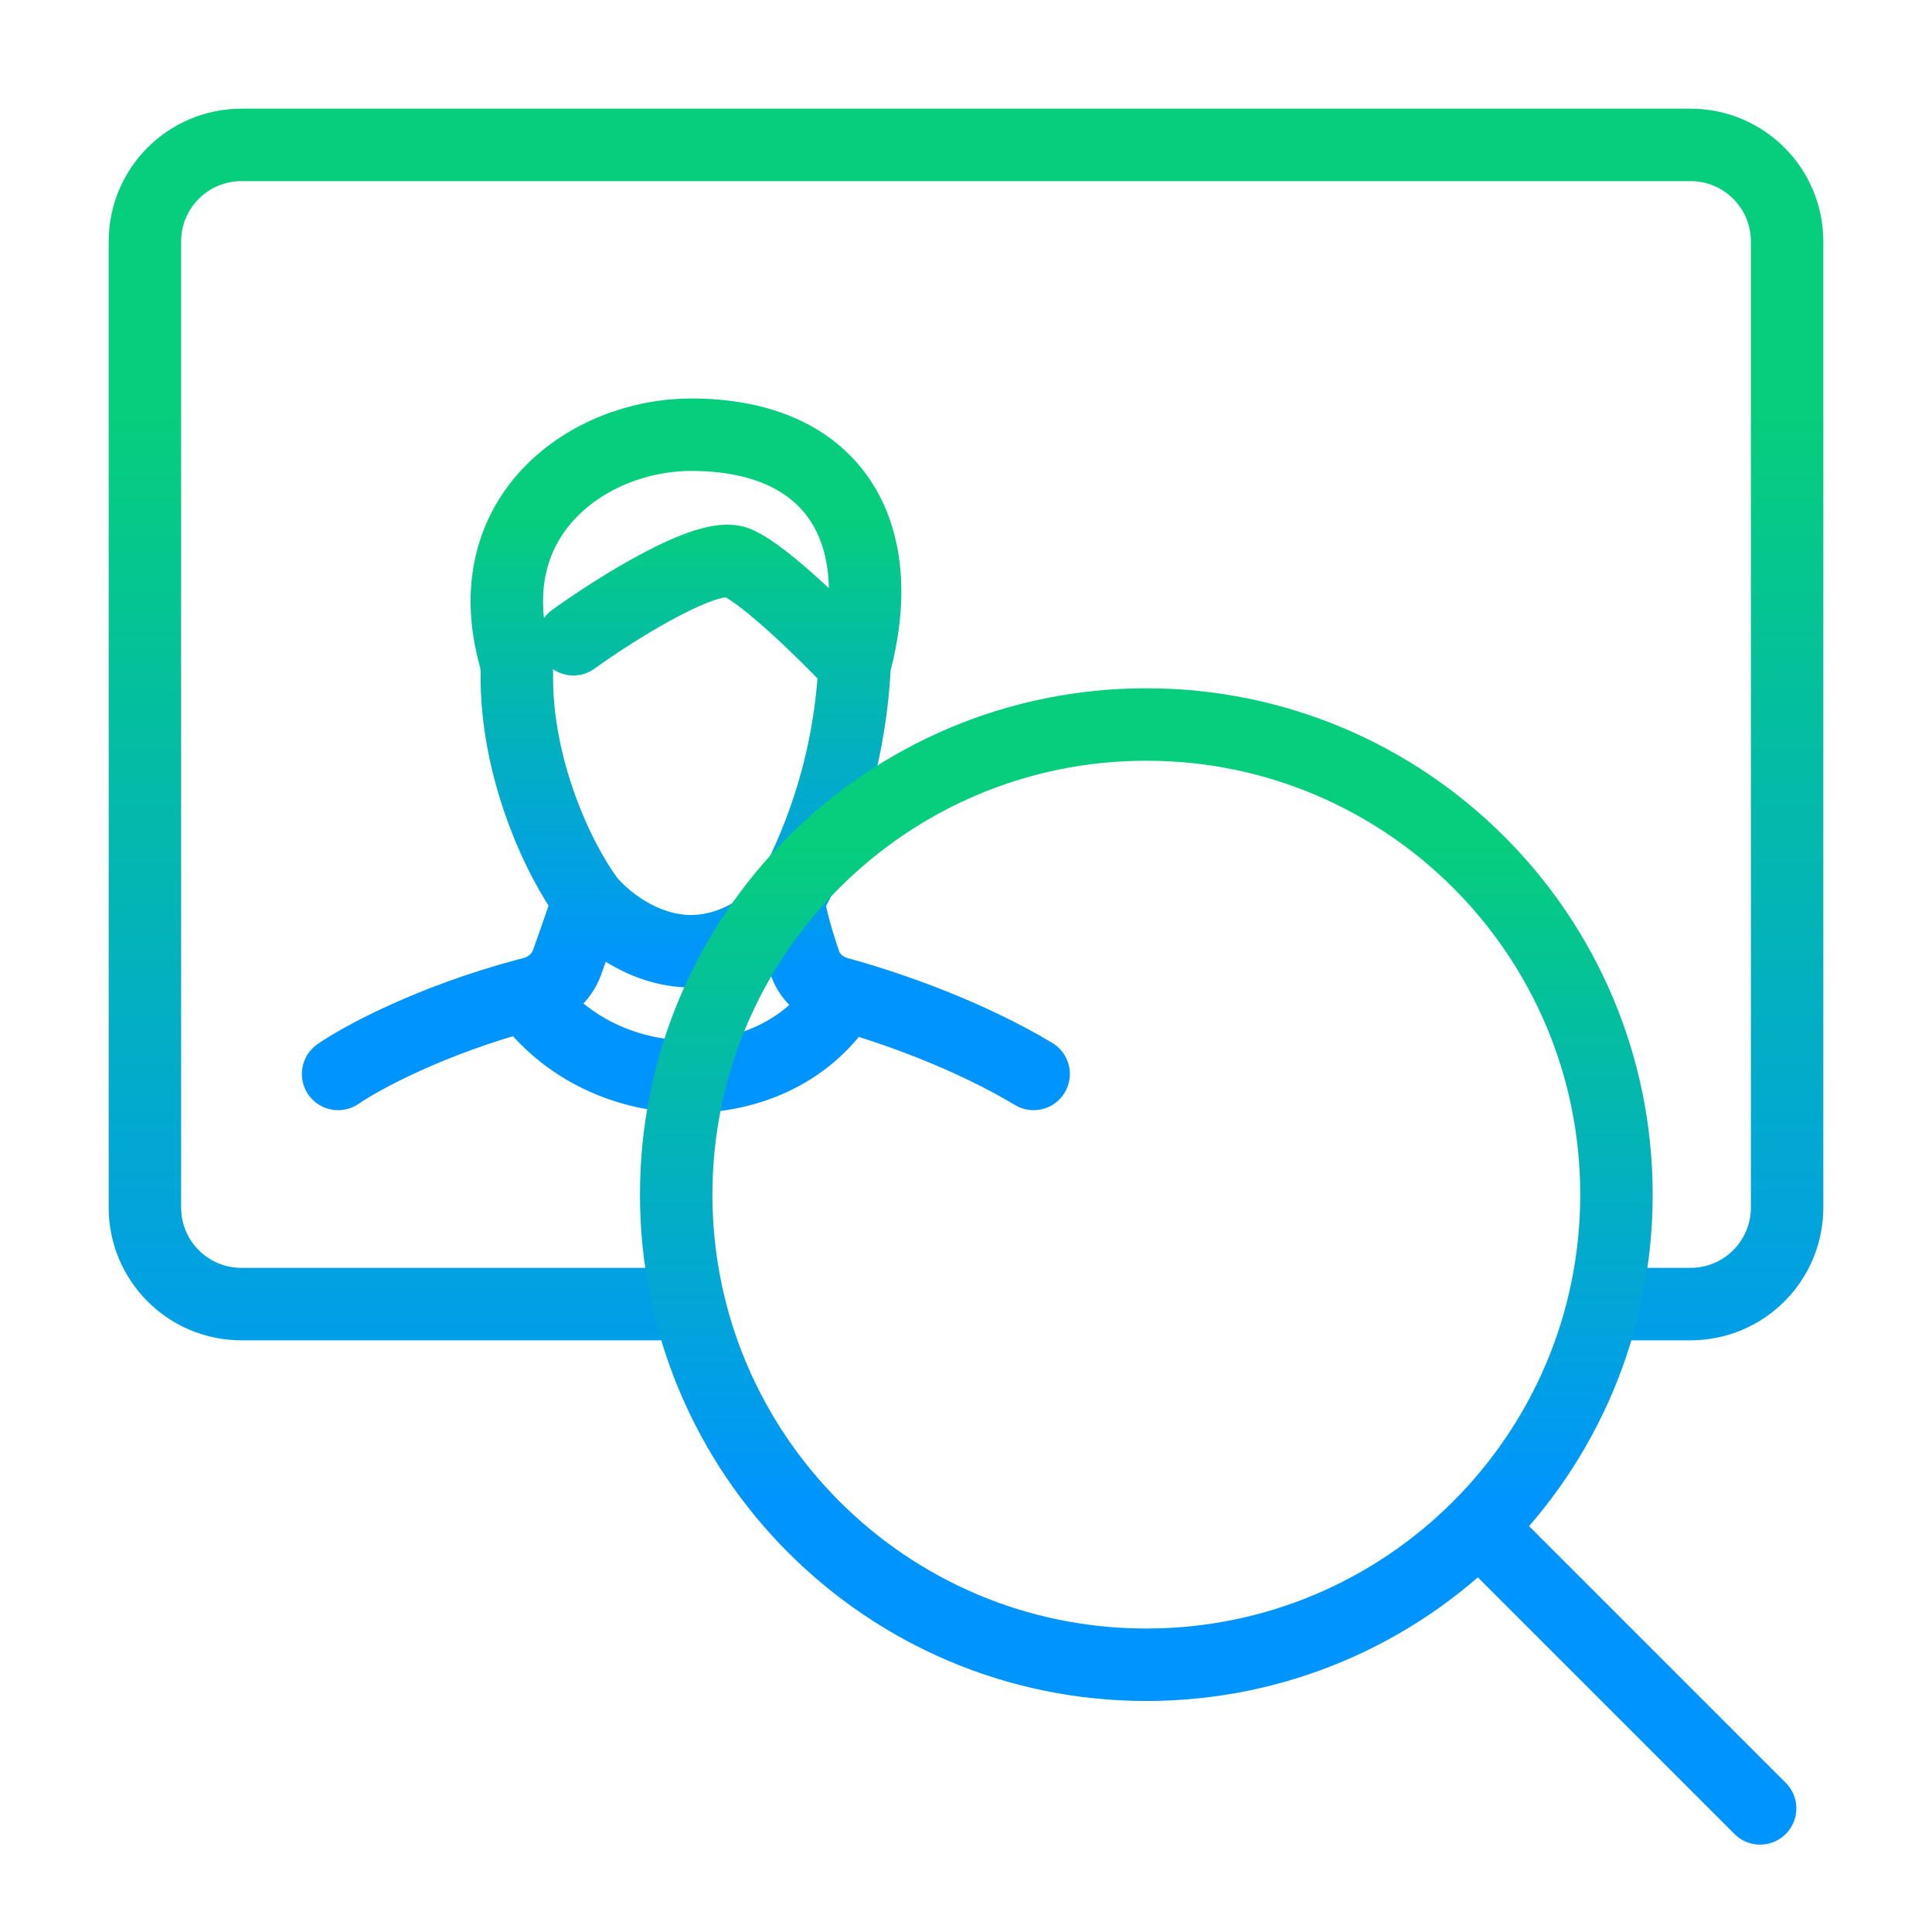 <svg xmlns="http://www.w3.org/2000/svg" width="40" height="40" viewBox="0 0 40 40" fill="none"><path d="M14 27H5C3.895 27 3 26.105 3 25V5C3 3.895 3.895 3 5 3H35C36.105 3 37 3.895 37 5V25C37 26.105 36.105 27 35 27H33.5" stroke="url(#paint0_linear_20648_31754)" stroke-width="1.5" stroke-linecap="round" stroke-linejoin="round"></path><path d="M7 22.235C7.509 21.885 8.942 21.117 10.894 20.596M12.188 18.635C12.108 18.876 11.931 19.395 11.74 19.927C11.625 20.245 11.353 20.477 11.026 20.562C10.982 20.573 10.938 20.585 10.894 20.596M12.188 18.635C11.571 17.812 10.674 15.91 10.701 13.938C10.703 13.823 10.687 13.707 10.657 13.597C9.842 10.633 12.227 9 14.306 9C17.271 9 18.435 11.012 17.694 13.765M12.188 18.635C12.471 18.988 13.289 19.694 14.306 19.694C15.322 19.694 16.141 18.988 16.318 18.635M17.694 13.765C17.588 15.988 16.847 17.682 16.318 18.635M17.694 13.765C17.129 13.165 15.852 11.901 15.259 11.647C14.666 11.393 12.753 12.6 11.871 13.235M16.318 18.635C16.374 19.029 16.526 19.537 16.664 19.937C16.771 20.251 17.042 20.476 17.362 20.563C17.401 20.574 17.441 20.585 17.482 20.596M21.4 22.235C20.05 21.426 18.477 20.876 17.482 20.596M17.482 20.596C16.106 22.871 12.485 22.843 10.894 20.596" stroke="url(#paint1_linear_20648_31754)" stroke-width="1.5" stroke-linecap="round"></path><path d="M30.616 31.616C32.377 29.855 33.467 27.421 33.467 24.733C33.467 19.358 29.109 15 23.733 15C18.358 15 14 19.358 14 24.733C14 30.109 18.358 34.467 23.733 34.467C26.421 34.467 28.855 33.377 30.616 31.616ZM30.616 31.616L36.441 37.441" stroke="url(#paint2_linear_20648_31754)" stroke-width="1.5" stroke-linecap="round"></path><defs><linearGradient id="paint0_linear_20648_31754" x1="8.949" y1="8.492" x2="8.949" y2="31.619" gradientUnits="userSpaceOnUse"><stop stop-color="#06CE7C"></stop><stop offset="1" stop-color="#0094FF"></stop></linearGradient><linearGradient id="paint1_linear_20648_31754" x1="14.521" y1="10.659" x2="14.521" y2="20.047" gradientUnits="userSpaceOnUse"><stop stop-color="#06CE7C"></stop><stop offset="1" stop-color="#0094FF"></stop></linearGradient><linearGradient id="paint2_linear_20648_31754" x1="24.167" y1="17.43" x2="24.167" y2="31.179" gradientUnits="userSpaceOnUse"><stop stop-color="#06CE7C"></stop><stop offset="1" stop-color="#0094FF"></stop></linearGradient></defs></svg>